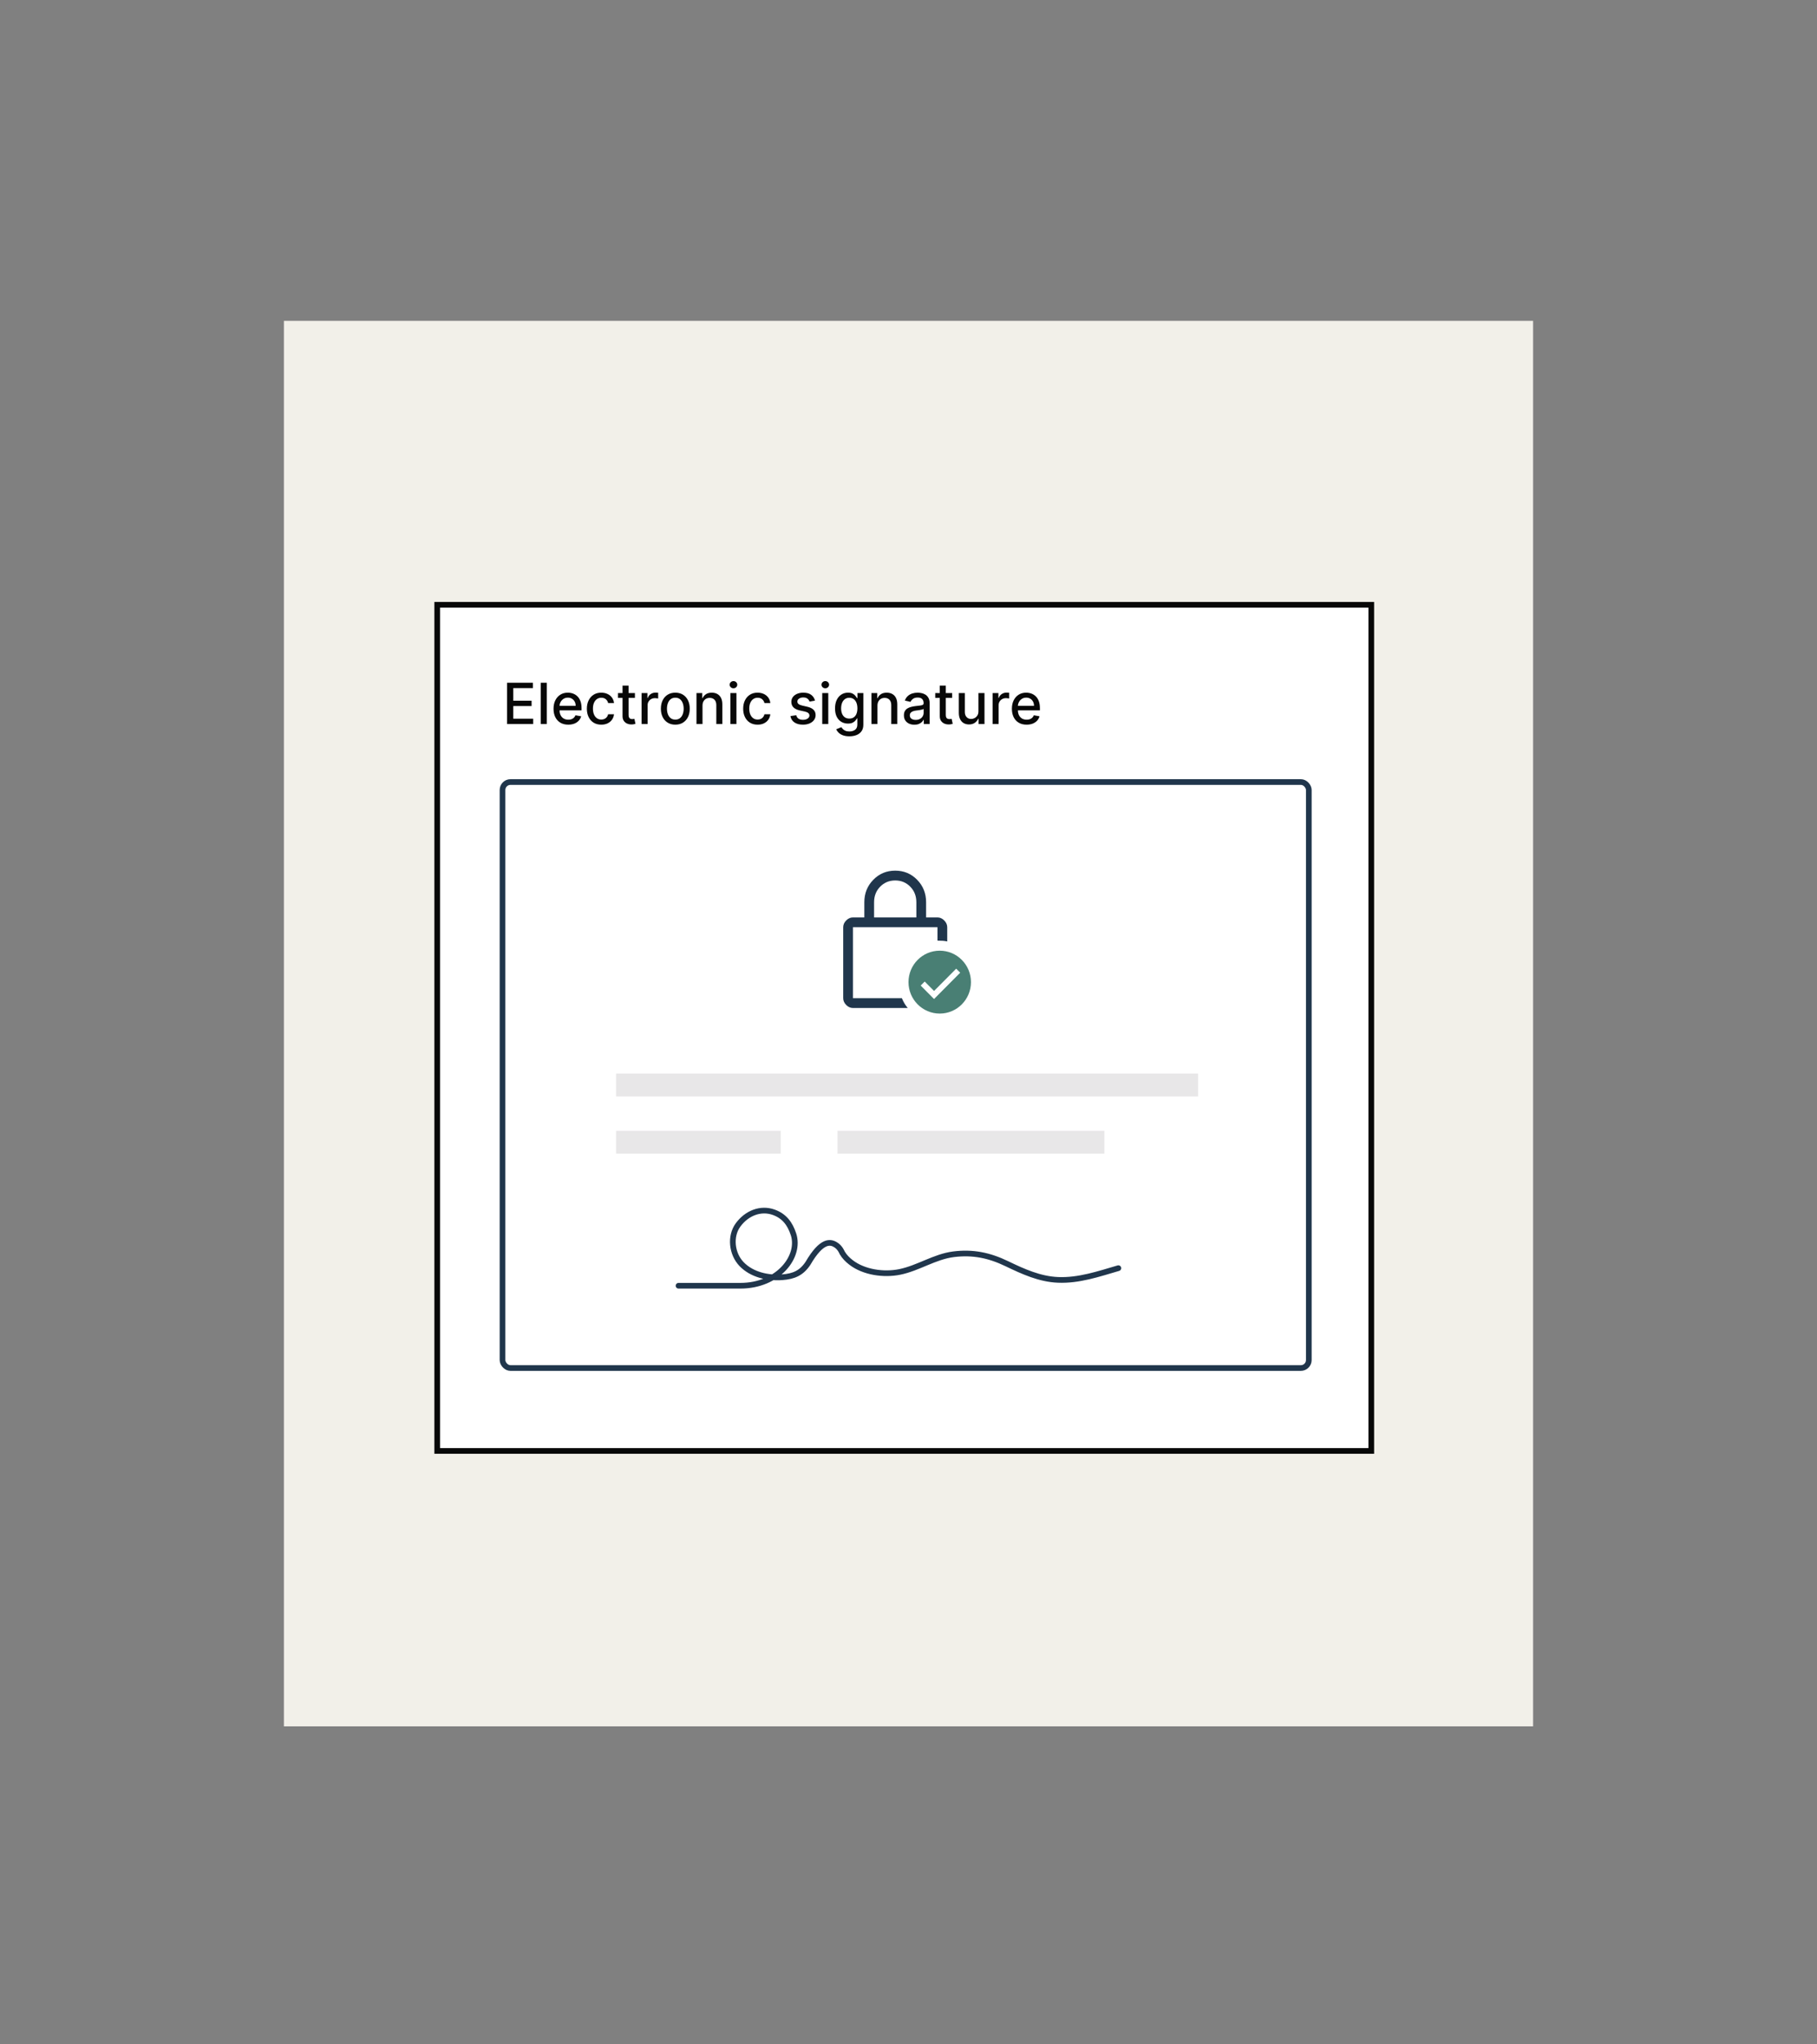 <?xml version="1.0" encoding="utf-8"?>
<svg xmlns="http://www.w3.org/2000/svg" width="640" height="720" viewBox="0 0 640 720" fill="none">
<rect x="0" y="0" width="640" height="720" fill="#808080" stroke="none"/>
<rect width="440" height="495" transform="translate(100 113)" fill="#F2F0E9"/>
<path d="M154 213H483V511H154V213Z" fill="white" stroke="#080808" stroke-width="2"/>
<path d="M178.598 255V240.455H187.717V242.344H180.793V246.776H187.241V248.658H180.793V253.111H187.803V255H178.598ZM192.602 240.455V255H190.478V240.455H192.602ZM200.161 255.22C199.086 255.22 198.16 254.991 197.384 254.531C196.612 254.067 196.015 253.416 195.594 252.578C195.177 251.735 194.969 250.748 194.969 249.616C194.969 248.499 195.177 247.514 195.594 246.662C196.015 245.81 196.602 245.144 197.355 244.666C198.113 244.188 198.998 243.949 200.011 243.949C200.627 243.949 201.223 244.051 201.801 244.254C202.379 244.458 202.897 244.777 203.357 245.213C203.816 245.649 204.178 246.214 204.443 246.911C204.708 247.602 204.841 248.442 204.841 249.432V250.185H196.169V248.594H202.76C202.76 248.035 202.646 247.54 202.419 247.109C202.192 246.674 201.872 246.33 201.46 246.08C201.053 245.829 200.575 245.703 200.026 245.703C199.429 245.703 198.908 245.85 198.463 246.143C198.023 246.432 197.682 246.811 197.44 247.28C197.204 247.744 197.085 248.248 197.085 248.793V250.036C197.085 250.765 197.213 251.385 197.469 251.896C197.729 252.408 198.091 252.798 198.555 253.068C199.019 253.333 199.562 253.466 200.182 253.466C200.584 253.466 200.951 253.409 201.283 253.295C201.614 253.177 201.901 253.002 202.142 252.77C202.384 252.538 202.568 252.251 202.696 251.911L204.706 252.273C204.545 252.865 204.256 253.383 203.839 253.828C203.428 254.268 202.909 254.612 202.284 254.858C201.664 255.099 200.956 255.22 200.161 255.22ZM211.792 255.22C210.736 255.22 209.827 254.981 209.065 254.503C208.307 254.02 207.725 253.355 207.318 252.507C206.911 251.66 206.707 250.689 206.707 249.595C206.707 248.487 206.915 247.509 207.332 246.662C207.749 245.81 208.336 245.144 209.093 244.666C209.851 244.188 210.743 243.949 211.771 243.949C212.6 243.949 213.338 244.103 213.987 244.411C214.636 244.714 215.159 245.14 215.556 245.689C215.959 246.238 216.198 246.88 216.274 247.614H214.207C214.093 247.102 213.833 246.662 213.426 246.293C213.023 245.923 212.484 245.739 211.806 245.739C211.215 245.739 210.696 245.895 210.251 246.207C209.811 246.515 209.467 246.955 209.221 247.528C208.975 248.097 208.852 248.769 208.852 249.545C208.852 250.341 208.973 251.027 209.214 251.605C209.456 252.183 209.797 252.63 210.237 252.947C210.682 253.265 211.205 253.423 211.806 253.423C212.209 253.423 212.574 253.35 212.9 253.203C213.232 253.052 213.509 252.836 213.731 252.557C213.958 252.277 214.117 251.941 214.207 251.548H216.274C216.198 252.254 215.968 252.884 215.585 253.438C215.201 253.991 214.688 254.427 214.044 254.744C213.404 255.062 212.654 255.22 211.792 255.22ZM223.637 244.091V245.795H217.678V244.091H223.637ZM219.276 241.477H221.4V251.797C221.4 252.209 221.461 252.519 221.585 252.727C221.708 252.931 221.866 253.071 222.06 253.146C222.259 253.217 222.475 253.253 222.707 253.253C222.877 253.253 223.026 253.241 223.154 253.217C223.282 253.194 223.381 253.175 223.452 253.161L223.836 254.915C223.713 254.962 223.538 255.009 223.31 255.057C223.083 255.109 222.799 255.137 222.458 255.142C221.899 255.152 221.379 255.052 220.896 254.844C220.413 254.635 220.022 254.313 219.724 253.878C219.425 253.442 219.276 252.895 219.276 252.237V241.477ZM225.986 255V244.091H228.039V245.824H228.152C228.351 245.237 228.702 244.775 229.203 244.439C229.71 244.098 230.283 243.928 230.922 243.928C231.055 243.928 231.211 243.932 231.391 243.942C231.576 243.951 231.72 243.963 231.824 243.977V246.009C231.739 245.985 231.587 245.959 231.37 245.93C231.152 245.897 230.934 245.881 230.716 245.881C230.214 245.881 229.767 245.987 229.374 246.2C228.986 246.409 228.678 246.7 228.451 247.074C228.223 247.443 228.11 247.865 228.11 248.338V255H225.986ZM237.866 255.22C236.844 255.22 235.951 254.986 235.189 254.517C234.427 254.048 233.835 253.393 233.413 252.55C232.992 251.707 232.781 250.722 232.781 249.595C232.781 248.464 232.992 247.474 233.413 246.626C233.835 245.779 234.427 245.121 235.189 244.652C235.951 244.183 236.844 243.949 237.866 243.949C238.889 243.949 239.782 244.183 240.544 244.652C241.306 245.121 241.898 245.779 242.32 246.626C242.741 247.474 242.952 248.464 242.952 249.595C242.952 250.722 242.741 251.707 242.32 252.55C241.898 253.393 241.306 254.048 240.544 254.517C239.782 254.986 238.889 255.22 237.866 255.22ZM237.874 253.438C238.536 253.438 239.086 253.262 239.521 252.912C239.957 252.562 240.279 252.095 240.487 251.513C240.7 250.93 240.807 250.289 240.807 249.588C240.807 248.892 240.7 248.253 240.487 247.67C240.279 247.083 239.957 246.612 239.521 246.257C239.086 245.902 238.536 245.724 237.874 245.724C237.206 245.724 236.652 245.902 236.212 246.257C235.776 246.612 235.452 247.083 235.239 247.67C235.03 248.253 234.926 248.892 234.926 249.588C234.926 250.289 235.03 250.93 235.239 251.513C235.452 252.095 235.776 252.562 236.212 252.912C236.652 253.262 237.206 253.438 237.874 253.438ZM247.446 248.523V255H245.322V244.091H247.36V245.866H247.495C247.746 245.289 248.139 244.825 248.674 244.474C249.214 244.124 249.894 243.949 250.713 243.949C251.456 243.949 252.107 244.105 252.666 244.418C253.225 244.725 253.658 245.185 253.966 245.795C254.273 246.406 254.427 247.161 254.427 248.061V255H252.304V248.317C252.304 247.526 252.098 246.908 251.686 246.463C251.274 246.013 250.708 245.788 249.988 245.788C249.496 245.788 249.058 245.895 248.674 246.108C248.296 246.321 247.995 246.634 247.772 247.045C247.555 247.453 247.446 247.945 247.446 248.523ZM257.275 255V244.091H259.399V255H257.275ZM258.348 242.408C257.978 242.408 257.661 242.285 257.396 242.038C257.136 241.787 257.005 241.489 257.005 241.143C257.005 240.793 257.136 240.495 257.396 240.249C257.661 239.998 257.978 239.872 258.348 239.872C258.717 239.872 259.032 239.998 259.292 240.249C259.557 240.495 259.69 240.793 259.69 241.143C259.69 241.489 259.557 241.787 259.292 242.038C259.032 242.285 258.717 242.408 258.348 242.408ZM266.851 255.22C265.795 255.22 264.886 254.981 264.124 254.503C263.366 254.02 262.784 253.355 262.376 252.507C261.969 251.66 261.766 250.689 261.766 249.595C261.766 248.487 261.974 247.509 262.391 246.662C262.807 245.81 263.394 245.144 264.152 244.666C264.91 244.188 265.802 243.949 266.83 243.949C267.658 243.949 268.397 244.103 269.045 244.411C269.694 244.714 270.217 245.14 270.615 245.689C271.018 246.238 271.257 246.88 271.332 247.614H269.266C269.152 247.102 268.892 246.662 268.484 246.293C268.082 245.923 267.542 245.739 266.865 245.739C266.273 245.739 265.755 245.895 265.31 246.207C264.869 246.515 264.526 246.955 264.28 247.528C264.034 248.097 263.911 248.769 263.911 249.545C263.911 250.341 264.031 251.027 264.273 251.605C264.514 252.183 264.855 252.63 265.295 252.947C265.741 253.265 266.264 253.423 266.865 253.423C267.268 253.423 267.632 253.35 267.959 253.203C268.29 253.052 268.567 252.836 268.79 252.557C269.017 252.277 269.176 251.941 269.266 251.548H271.332C271.257 252.254 271.027 252.884 270.643 253.438C270.26 253.991 269.746 254.427 269.102 254.744C268.463 255.062 267.713 255.22 266.851 255.22ZM287.071 246.754L285.146 247.095C285.066 246.849 284.938 246.615 284.763 246.392C284.592 246.17 284.36 245.987 284.067 245.845C283.773 245.703 283.406 245.632 282.966 245.632C282.365 245.632 281.863 245.767 281.46 246.037C281.058 246.302 280.857 246.645 280.857 247.067C280.857 247.431 280.991 247.725 281.261 247.947C281.531 248.17 281.967 248.352 282.568 248.494L284.301 248.892C285.305 249.124 286.053 249.482 286.545 249.964C287.038 250.447 287.284 251.075 287.284 251.847C287.284 252.5 287.095 253.082 286.716 253.594C286.342 254.1 285.819 254.498 285.146 254.787C284.479 255.076 283.705 255.22 282.824 255.22C281.602 255.22 280.606 254.96 279.834 254.439C279.062 253.913 278.589 253.168 278.413 252.202L280.466 251.889C280.594 252.424 280.857 252.829 281.254 253.104C281.652 253.374 282.17 253.509 282.81 253.509C283.506 253.509 284.062 253.364 284.479 253.075C284.895 252.782 285.104 252.424 285.104 252.003C285.104 251.662 284.976 251.375 284.72 251.143C284.469 250.911 284.083 250.736 283.562 250.618L281.716 250.213C280.698 249.981 279.945 249.612 279.457 249.105C278.974 248.598 278.733 247.957 278.733 247.18C278.733 246.536 278.913 245.973 279.273 245.49C279.633 245.007 280.13 244.631 280.764 244.361C281.399 244.086 282.125 243.949 282.945 243.949C284.124 243.949 285.052 244.205 285.729 244.716C286.406 245.223 286.853 245.902 287.071 246.754ZM289.619 255V244.091H291.743V255H289.619ZM290.691 242.408C290.322 242.408 290.005 242.285 289.74 242.038C289.479 241.787 289.349 241.489 289.349 241.143C289.349 240.793 289.479 240.495 289.74 240.249C290.005 239.998 290.322 239.872 290.691 239.872C291.061 239.872 291.376 239.998 291.636 240.249C291.901 240.495 292.034 240.793 292.034 241.143C292.034 241.489 291.901 241.787 291.636 242.038C291.376 242.285 291.061 242.408 290.691 242.408ZM299.173 259.318C298.307 259.318 297.561 259.205 296.936 258.977C296.316 258.75 295.809 258.449 295.416 258.075C295.023 257.701 294.73 257.292 294.536 256.847L296.361 256.094C296.489 256.302 296.659 256.522 296.872 256.754C297.09 256.991 297.384 257.192 297.753 257.358C298.127 257.524 298.607 257.607 299.195 257.607C300 257.607 300.665 257.41 301.19 257.017C301.716 256.629 301.979 256.009 301.979 255.156V253.011H301.844C301.716 253.243 301.531 253.501 301.29 253.786C301.053 254.07 300.726 254.316 300.31 254.524C299.893 254.732 299.351 254.837 298.683 254.837C297.821 254.837 297.045 254.635 296.354 254.233C295.667 253.826 295.123 253.227 294.72 252.436C294.322 251.641 294.124 250.663 294.124 249.503C294.124 248.343 294.32 247.348 294.713 246.52C295.111 245.691 295.655 245.057 296.347 244.616C297.038 244.171 297.821 243.949 298.697 243.949C299.375 243.949 299.921 244.062 300.338 244.29C300.755 244.512 301.079 244.773 301.311 245.071C301.548 245.369 301.73 245.632 301.858 245.859H302.014V244.091H304.095V255.241C304.095 256.179 303.877 256.948 303.442 257.55C303.006 258.151 302.417 258.596 301.673 258.885C300.935 259.174 300.101 259.318 299.173 259.318ZM299.152 253.075C299.763 253.075 300.279 252.933 300.7 252.649C301.126 252.36 301.448 251.948 301.666 251.413C301.889 250.874 302 250.227 302 249.474C302 248.741 301.891 248.094 301.673 247.536C301.455 246.977 301.136 246.541 300.714 246.229C300.293 245.911 299.772 245.753 299.152 245.753C298.513 245.753 297.98 245.919 297.554 246.25C297.128 246.577 296.806 247.022 296.588 247.585C296.375 248.149 296.268 248.778 296.268 249.474C296.268 250.189 296.377 250.817 296.595 251.357C296.813 251.896 297.135 252.318 297.561 252.621C297.992 252.924 298.522 253.075 299.152 253.075ZM309.067 248.523V255H306.943V244.091H308.982V245.866H309.116C309.367 245.289 309.76 244.825 310.295 244.474C310.835 244.124 311.515 243.949 312.334 243.949C313.077 243.949 313.728 244.105 314.287 244.418C314.846 244.725 315.279 245.185 315.587 245.795C315.894 246.406 316.048 247.161 316.048 248.061V255H313.925V248.317C313.925 247.526 313.719 246.908 313.307 246.463C312.895 246.013 312.329 245.788 311.609 245.788C311.117 245.788 310.679 245.895 310.295 246.108C309.917 246.321 309.616 246.634 309.393 247.045C309.176 247.453 309.067 247.945 309.067 248.523ZM322.071 255.241C321.38 255.241 320.755 255.114 320.196 254.858C319.637 254.598 319.195 254.221 318.868 253.729C318.546 253.236 318.385 252.633 318.385 251.918C318.385 251.302 318.503 250.795 318.74 250.398C318.977 250 319.296 249.685 319.699 249.453C320.101 249.221 320.551 249.046 321.048 248.928C321.545 248.809 322.052 248.719 322.568 248.658C323.222 248.582 323.752 248.52 324.159 248.473C324.566 248.421 324.862 248.338 325.047 248.224C325.232 248.111 325.324 247.926 325.324 247.67V247.621C325.324 247 325.149 246.52 324.798 246.179C324.453 245.838 323.937 245.668 323.25 245.668C322.535 245.668 321.972 245.826 321.56 246.143C321.152 246.456 320.871 246.804 320.714 247.188L318.719 246.733C318.955 246.07 319.301 245.535 319.756 245.128C320.215 244.716 320.743 244.418 321.339 244.233C321.936 244.044 322.563 243.949 323.222 243.949C323.657 243.949 324.119 244.001 324.607 244.105C325.099 244.205 325.558 244.389 325.984 244.659C326.415 244.929 326.768 245.315 327.043 245.817C327.317 246.314 327.455 246.96 327.455 247.756V255H325.381V253.509H325.295C325.158 253.783 324.952 254.053 324.678 254.318C324.403 254.583 324.05 254.804 323.619 254.979C323.188 255.154 322.672 255.241 322.071 255.241ZM322.533 253.537C323.12 253.537 323.622 253.421 324.038 253.189C324.46 252.957 324.779 252.654 324.997 252.28C325.22 251.901 325.331 251.496 325.331 251.065V249.659C325.255 249.735 325.108 249.806 324.891 249.872C324.678 249.934 324.434 249.988 324.159 250.036C323.884 250.078 323.617 250.118 323.357 250.156C323.096 250.189 322.878 250.218 322.703 250.241C322.291 250.294 321.915 250.381 321.574 250.504C321.238 250.627 320.968 250.805 320.764 251.037C320.565 251.264 320.466 251.567 320.466 251.946C320.466 252.472 320.66 252.869 321.048 253.139C321.437 253.404 321.931 253.537 322.533 253.537ZM335.375 244.091V245.795H329.417V244.091H335.375ZM331.015 241.477H333.138V251.797C333.138 252.209 333.2 252.519 333.323 252.727C333.446 252.931 333.605 253.071 333.799 253.146C333.998 253.217 334.213 253.253 334.445 253.253C334.615 253.253 334.765 253.241 334.892 253.217C335.02 253.194 335.12 253.175 335.191 253.161L335.574 254.915C335.451 254.962 335.276 255.009 335.049 255.057C334.821 255.109 334.537 255.137 334.196 255.142C333.638 255.152 333.117 255.052 332.634 254.844C332.151 254.635 331.76 254.313 331.462 253.878C331.164 253.442 331.015 252.895 331.015 252.237V241.477ZM344.635 250.476V244.091H346.766V255H344.678V253.111H344.564C344.313 253.693 343.911 254.179 343.357 254.567C342.807 254.95 342.123 255.142 341.304 255.142C340.603 255.142 339.983 254.988 339.443 254.68C338.908 254.368 338.487 253.906 338.179 253.295C337.876 252.685 337.724 251.929 337.724 251.03V244.091H339.848V250.774C339.848 251.518 340.054 252.109 340.466 252.55C340.878 252.99 341.413 253.21 342.071 253.21C342.469 253.21 342.864 253.111 343.257 252.912C343.655 252.713 343.984 252.412 344.244 252.01C344.509 251.607 344.64 251.096 344.635 250.476ZM349.619 255V244.091H351.672V245.824H351.785C351.984 245.237 352.334 244.775 352.836 244.439C353.343 244.098 353.916 243.928 354.555 243.928C354.688 243.928 354.844 243.932 355.024 243.942C355.208 243.951 355.353 243.963 355.457 243.977V246.009C355.372 245.985 355.22 245.959 355.002 245.93C354.785 245.897 354.567 245.881 354.349 245.881C353.847 245.881 353.4 245.987 353.007 246.2C352.618 246.409 352.311 246.7 352.083 247.074C351.856 247.443 351.743 247.865 351.743 248.338V255H349.619ZM361.606 255.22C360.531 255.22 359.605 254.991 358.829 254.531C358.057 254.067 357.46 253.416 357.039 252.578C356.622 251.735 356.414 250.748 356.414 249.616C356.414 248.499 356.622 247.514 357.039 246.662C357.46 245.81 358.048 245.144 358.8 244.666C359.558 244.188 360.443 243.949 361.457 243.949C362.072 243.949 362.669 244.051 363.246 244.254C363.824 244.458 364.343 244.777 364.802 245.213C365.261 245.649 365.623 246.214 365.888 246.911C366.154 247.602 366.286 248.442 366.286 249.432V250.185H357.614V248.594H364.205C364.205 248.035 364.092 247.54 363.864 247.109C363.637 246.674 363.317 246.33 362.906 246.08C362.498 245.829 362.02 245.703 361.471 245.703C360.874 245.703 360.353 245.85 359.908 246.143C359.468 246.432 359.127 246.811 358.886 247.28C358.649 247.744 358.531 248.248 358.531 248.793V250.036C358.531 250.765 358.658 251.385 358.914 251.896C359.174 252.408 359.537 252.798 360.001 253.068C360.465 253.333 361.007 253.466 361.627 253.466C362.03 253.466 362.397 253.409 362.728 253.295C363.059 253.177 363.346 253.002 363.587 252.77C363.829 252.538 364.013 252.251 364.141 251.911L366.151 252.273C365.99 252.865 365.701 253.383 365.285 253.828C364.873 254.268 364.354 254.612 363.729 254.858C363.109 255.099 362.401 255.22 361.606 255.22Z" fill="#080808"/>
<rect x="177" y="275.423" width="284" height="206.376" rx="2.8" stroke="#20364C" stroke-width="2"/>
<path d="M307.878 323.102H322.763V317.746C322.763 315.558 322.048 313.734 320.616 312.275C319.185 310.816 317.42 310.086 315.321 310.086C313.221 310.086 311.456 310.816 310.025 312.275C308.594 313.734 307.878 315.558 307.878 317.746V323.102ZM319.729 355.008H300.435C299.557 355.008 298.765 354.653 298.059 353.943C297.353 353.233 297 352.436 297 351.553V326.558C297 325.675 297.353 324.878 298.059 324.168C298.765 323.457 299.557 323.102 300.435 323.102H304.443V317.746C304.443 314.636 305.492 312.006 307.592 309.856C309.691 307.706 312.267 306.631 315.321 306.631C318.374 306.631 320.95 307.706 323.05 309.856C325.149 312.006 326.198 314.636 326.198 317.746V323.102H330.206C331.084 323.102 331.876 323.457 332.582 324.168C333.288 324.878 333.641 325.675 333.641 326.558V331.568C333.145 331.453 332.63 331.376 332.095 331.338C331.561 331.3 330.931 331.28 330.206 331.28V326.558H300.435V351.553H317.668C317.935 352.205 318.221 352.791 318.527 353.309C318.832 353.828 319.233 354.394 319.729 355.008Z" fill="#20364C"/>
<ellipse cx="331" cy="345.893" rx="11" ry="11.074" fill="#497F74"/>
<path d="M325 346.396L329 350.423L337.5 341.866" stroke="white" stroke-width="2"/>
<rect x="217" y="378.107" width="205" height="8.054" fill="#E8E7E8"/>
<rect x="217" y="398.242" width="58" height="8.054" fill="#E8E7E8"/>
<rect x="295" y="398.242" width="94" height="8.054" fill="#E8E7E8"/>
<path d="M239 452.823C248.399 452.823 251.465 452.823 260.75 452.823C274.25 452.823 282.011 442.442 279.5 434.735C278.235 430.853 276.163 428.237 272.5 426.933C267.94 425.309 263.055 427.218 259.989 431.375C257.024 435.396 257.72 441.594 261.215 445.215C264.864 448.995 270.523 450.205 275.526 449.829C279.61 449.521 282.298 448.361 284.591 444.932C289.5 436.497 292.595 437.232 294.5 438.51C296 439.517 296.58 441.118 296.646 441.229C297.452 442.582 298.478 443.623 299.721 444.588C304.315 448.151 311.328 449.082 316.866 447.967C323.433 446.645 329.212 442.57 335.88 441.735C342.672 440.884 348.436 442.082 354.612 445.053C360.328 447.803 366.206 450.493 372.661 450.759C380.019 451.063 386.957 448.663 393.927 446.632" stroke="#20364C" stroke-width="2" stroke-linecap="round"/>
</svg>